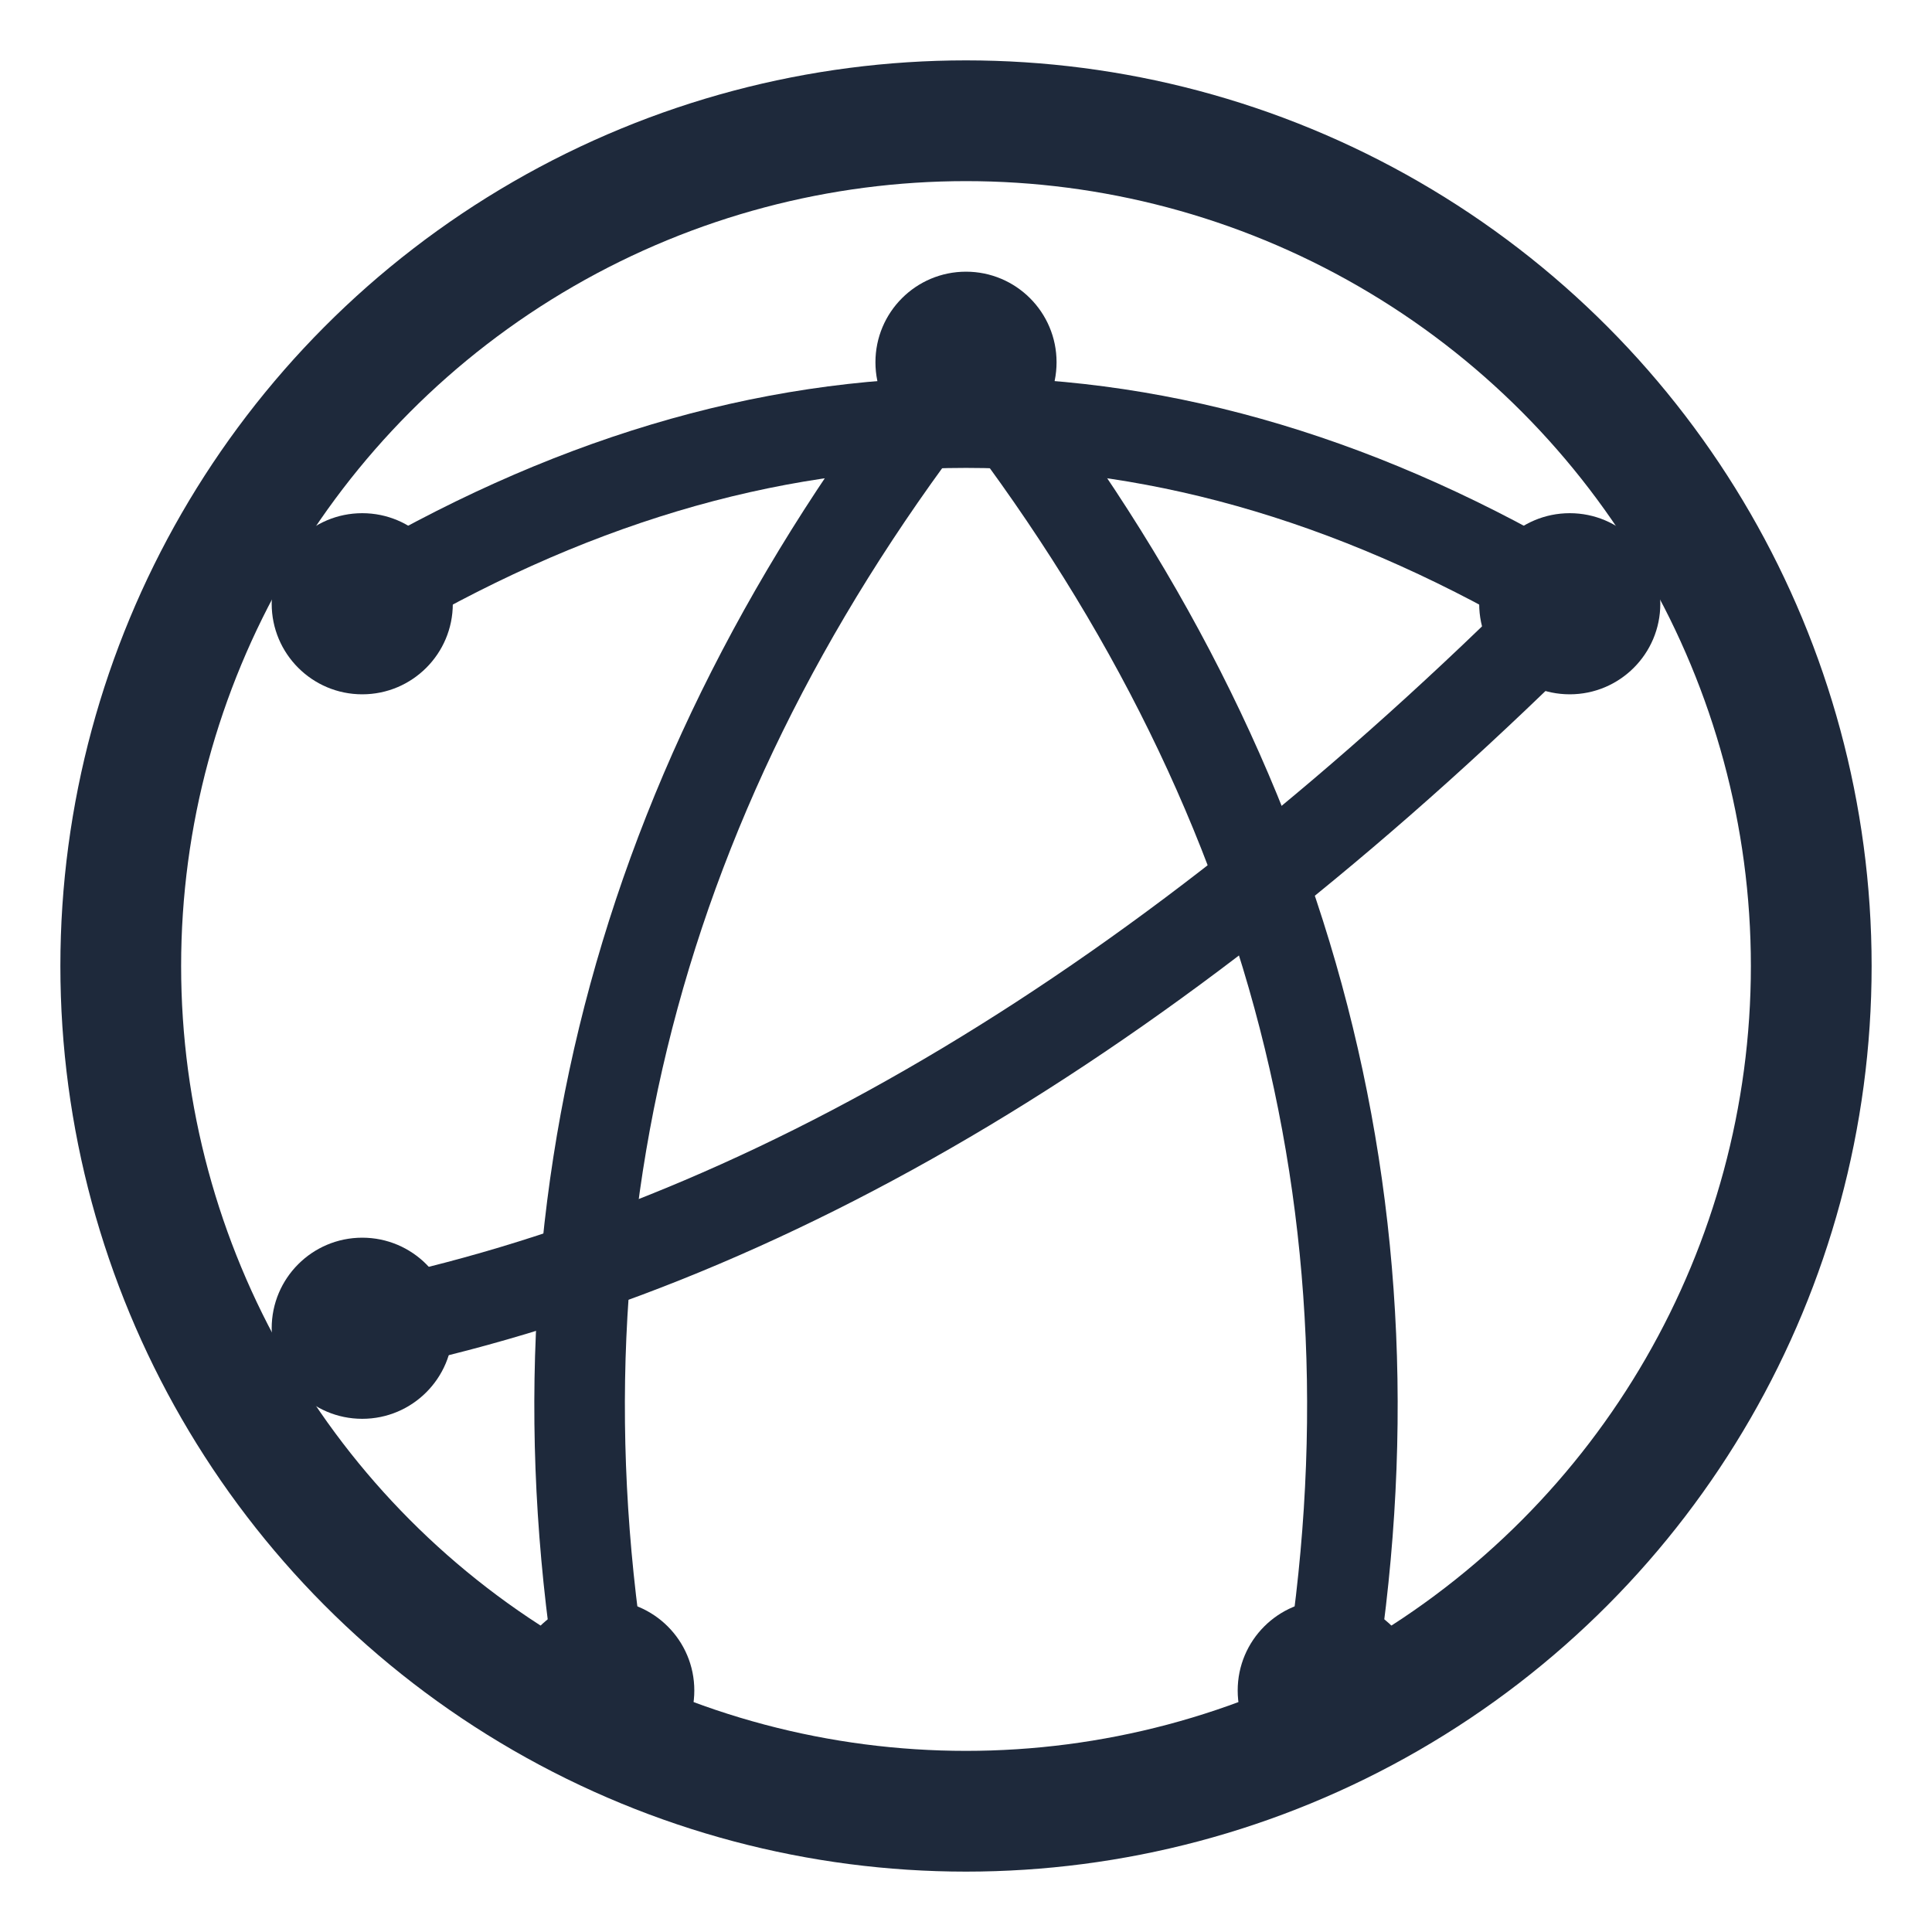 <svg width="96" height="96" viewBox="0 0 32 32" xmlns="http://www.w3.org/2000/svg">
  <!-- 圆形画布边界 -->
  <circle cx="16" cy="16" r="14" fill="none" stroke="#1e293b" stroke-width="2"/>
  
  <!-- 交织的线条 - 体现String Art的特点 -->
  <path d="M 6 10 Q 16 4 26 10" fill="none" stroke="#1e293b" stroke-width="1.5" stroke-linecap="round"/>
  <path d="M 26 10 Q 16 20 6 22" fill="none" stroke="#1e293b" stroke-width="1.5" stroke-linecap="round"/>
  <path d="M 10 28 Q 8 16 16 6" fill="none" stroke="#1e293b" stroke-width="1.5" stroke-linecap="round"/>
  <path d="M 22 28 Q 24 16 16 6" fill="none" stroke="#1e293b" stroke-width="1.5" stroke-linecap="round"/>
  
  <!-- 针点 - 在关键连接位置 -->
  <circle cx="6" cy="10" r="1.5" fill="#1e293b"/>
  <circle cx="26" cy="10" r="1.5" fill="#1e293b"/>
  <circle cx="6" cy="22" r="1.5" fill="#1e293b"/>
  <circle cx="10" cy="28" r="1.5" fill="#1e293b"/>
  <circle cx="22" cy="28" r="1.5" fill="#1e293b"/>
  <circle cx="16" cy="6" r="1.5" fill="#1e293b"/>
</svg>